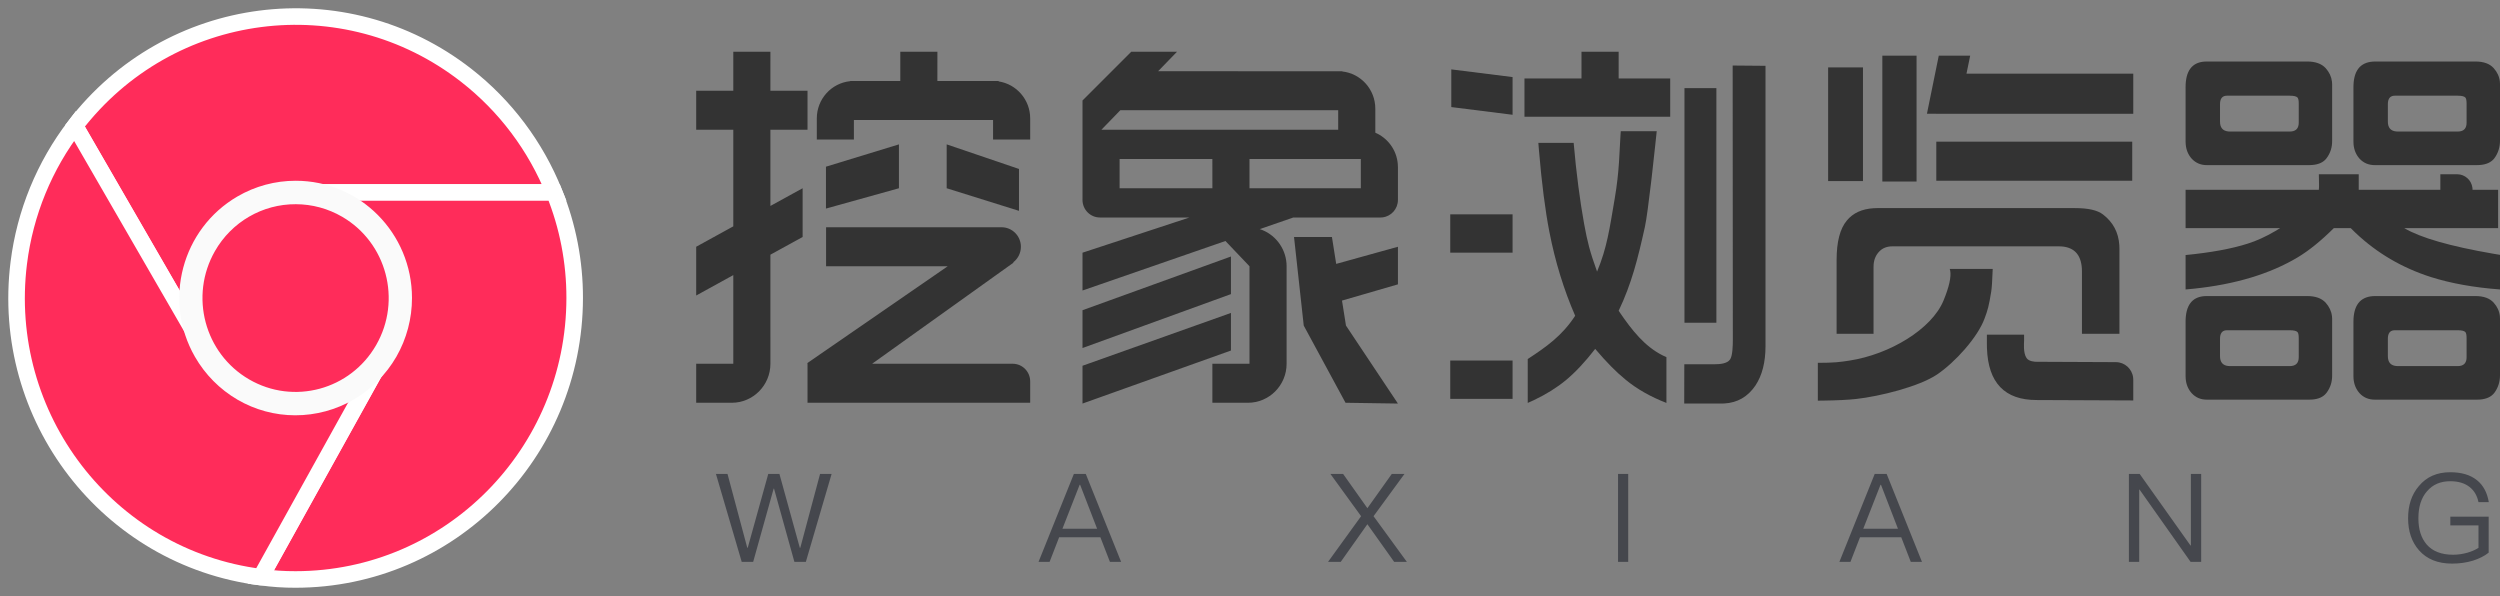 <?xml version="1.0" encoding="UTF-8"?>
<svg width="151px" height="36px" viewBox="0 0 151 36" version="1.1" xmlns="http://www.w3.org/2000/svg" xmlns:xlink="http://www.w3.org/1999/xlink">
    <rect x="0" y="0" width="151" height="36" fill="#808080" stroke="none"/>
    <title>logo-black</title>
    <g id="页面-1" stroke="none" stroke-width="1" fill="none" fill-rule="evenodd">
        <g id="logo-black" transform="translate(1, 1)">
            <rect id="矩形" x="2.107" y="0" width="147.484" height="33.999"></rect>
            <g id="logo备份-2" transform="translate(41.05, 2.125)" fill="#333333" fill-rule="nonzero">
                <path d="M62.603,0.833 L64.587,0.85 L64.587,17.773 C64.587,18.757 64.383,19.553 63.977,20.162 C63.518,20.839 62.893,21.2 62.099,21.245 L61.898,21.25 L59.677,21.25 L59.682,18.875 L61.53,18.875 C61.811,18.875 62.271,18.846 62.448,18.584 C62.6,18.359 62.612,17.741 62.613,17.423 L62.613,17.319 L62.603,0.833 Z M58.016,4.799 C58.013,4.822 57.884,6.083 57.728,7.443 L57.672,7.925 C57.54,9.051 57.397,10.152 57.299,10.594 C56.865,12.545 56.496,14.012 55.717,15.646 C56.549,16.877 57.301,17.792 58.354,18.331 L58.602,18.448 L58.602,21.212 C57.637,20.837 56.817,20.37 56.141,19.812 C55.582,19.361 54.969,18.74 54.3,17.948 C53.693,18.732 53.103,19.361 52.531,19.837 C51.975,20.294 51.331,20.696 50.598,21.043 L50.225,21.212 L50.225,18.561 C51.342,17.827 52.297,17.164 53.09,15.947 C52.4,14.363 51.879,12.666 51.528,10.856 C51.28,9.571 51.072,7.952 50.906,5.998 L50.866,5.503 L52.999,5.503 C53.157,7.329 53.384,9.036 53.632,10.404 C53.825,11.454 53.972,12.062 54.413,13.279 C55.02,11.828 55.169,10.678 55.479,8.869 C55.768,7.18 55.761,6.02 55.829,5.012 L55.845,4.799 L58.016,4.799 Z M49.31,18.653 L49.31,20.967 L45.545,20.967 L45.545,18.653 L49.31,18.653 Z M61.62,2.2 L61.62,16.367 L59.692,16.367 L59.692,2.2 L61.62,2.2 Z M49.31,9.822 L49.31,12.136 L45.545,12.136 L45.545,9.822 L49.31,9.822 Z M55.717,0 L55.717,1.613 L58.83,1.613 L58.83,3.927 L50.028,3.927 L50.028,1.613 L53.472,1.613 L53.472,0 L55.717,0 Z M45.608,1.066 L49.31,1.531 L49.31,3.807 L45.608,3.342 L45.608,1.066 Z" id="形状结合"></path>
                <path d="M38.399,11.19 L38.656,12.814 L42.385,11.779 L42.385,14.05 L39.007,15.03 L39.247,16.541 L42.385,21.25 L39.22,21.202 L36.696,16.541 L36.109,11.19 L38.399,11.19 Z M32.299,15.776 L32.299,18.047 L23.333,21.25 L23.333,18.967 L32.299,15.776 Z M29.041,0 L27.9,1.177 L39.023,1.178 L39.023,1.191 C40.145,1.315 41.019,2.274 41.019,3.439 L41.02,4.891 C41.769,5.212 42.309,5.932 42.377,6.787 L42.385,6.972 L42.385,8.95 C42.385,9.494 41.978,9.944 41.454,10.005 L41.331,10.012 L36.066,10.012 L34.04,10.713 C34.929,11.001 35.587,11.813 35.655,12.789 L35.661,12.957 L35.661,18.846 C35.661,20.147 34.615,21.202 33.325,21.202 L31.178,21.202 L31.178,18.846 L33.419,18.846 L33.419,12.957 L31.967,11.431 L23.333,14.422 L23.333,12.138 L29.793,10.012 L24.386,10.012 C23.805,10.012 23.333,9.536 23.333,8.95 L23.333,2.945 L26.278,0 L29.041,0 Z M32.299,12.368 L32.299,14.639 L23.333,17.896 L23.333,15.612 L32.299,12.368 Z M31.177,6.478 L25.574,6.478 L25.574,8.245 L31.178,8.245 L31.177,6.478 Z M40.143,6.478 L33.419,6.478 L33.419,8.245 L40.143,8.245 L40.143,6.478 Z M38.777,3.533 L25.617,3.533 L24.475,4.711 L38.777,4.711 L38.777,3.533 Z" id="形状结合"></path>
                <path d="M4.483,0 L4.482,2.356 L6.724,2.356 L6.724,4.712 L4.482,4.711 L4.482,9.314 L6.428,8.245 L6.428,11.19 L4.482,12.258 L4.483,18.846 C4.483,20.147 3.437,21.202 2.147,21.202 L0,21.202 L0,18.846 L2.241,18.846 L2.241,13.491 L0,14.724 L0,11.779 L2.241,10.546 L2.241,4.711 L0,4.712 L0,2.356 L2.241,2.356 L2.241,0 L4.483,0 Z M18.444,10.601 C19.089,10.601 19.612,11.128 19.612,11.779 C19.612,12.167 19.426,12.512 19.138,12.726 L19.18,12.729 L10.625,18.846 L19.119,18.846 C19.701,18.846 20.173,19.322 20.173,19.909 L20.173,21.202 L6.724,21.202 L6.724,18.846 L6.753,18.846 L6.699,18.814 L15.192,12.957 L7.845,12.957 L7.845,10.601 L18.444,10.601 Z M15.129,5.595 L19.497,7.08 L19.497,9.61 L15.129,8.245 L15.129,5.595 Z M12.246,5.595 L12.246,8.245 L7.838,9.473 L7.838,6.943 L12.246,5.595 Z M14.569,0 L14.568,1.766 L18.267,1.767 L18.267,1.792 C19.346,1.956 20.173,2.894 20.173,4.027 L20.173,5.301 L17.931,5.301 L17.931,4.122 L9.525,4.122 L9.526,5.301 L7.285,5.301 L7.285,4.027 C7.285,2.855 8.169,1.892 9.301,1.778 L9.302,1.767 L12.328,1.766 L12.328,0 L14.569,0 Z" id="形状结合"></path>
                <path d="M78.31,13.12 C78.286,13.809 78.256,14.269 78.218,14.498 C78.08,15.346 78.017,15.585 77.816,16.118 C77.396,17.261 76.026,18.768 74.946,19.496 C73.867,20.223 71.489,20.817 70.046,20.975 C69.57,21.027 68.911,21.059 68.071,21.071 L67.747,21.075 L67.747,18.79 C68.737,18.79 69.083,18.744 69.667,18.653 C72.093,18.278 74.63,16.752 75.338,15.029 C75.68,14.197 75.814,13.593 75.741,13.217 L75.715,13.12 L78.31,13.12 Z M80.205,17.087 L80.205,17.454 C80.203,17.582 80.141,18.186 80.353,18.5 C80.5,18.717 80.866,18.728 80.98,18.727 L81.01,18.727 L85.75,18.748 C86.289,18.75 86.732,19.16 86.792,19.687 L86.799,19.81 L86.799,21.062 L80.958,21.037 C79.029,21.037 78.031,19.992 77.962,17.902 L77.958,17.666 L77.958,17.087 L80.205,17.087 Z M83.284,9.444 C84.081,9.444 84.644,9.573 84.974,9.831 C85.579,10.297 85.907,10.913 85.957,11.679 L85.964,11.892 L85.964,17.036 L83.7,17.036 L83.7,13.277 C83.7,12.322 83.286,11.816 82.458,11.759 L82.298,11.754 L72.256,11.754 C71.933,11.754 71.675,11.85 71.483,12.041 C71.271,12.248 71.149,12.51 71.119,12.827 L71.112,12.99 L71.112,17.036 L68.881,17.036 L68.881,12.578 C68.881,11.48 69.087,10.685 69.5,10.194 C69.875,9.74 70.417,9.492 71.127,9.451 L71.345,9.444 L83.284,9.444 Z M73.71,0.236 L73.71,7.84 L71.643,7.84 L71.643,0.236 L73.71,0.236 Z M70.474,0.944 L70.474,7.813 L68.369,7.813 L68.369,0.944 L70.474,0.944 Z M86.737,5.431 L86.737,7.792 L74.902,7.792 L74.902,5.431 L86.737,5.431 Z M76.949,0.236 L76.726,1.324 L86.799,1.325 L86.799,3.75 L74.89,3.75 L74.89,3.746 L74.337,3.746 L75.052,0.236 L76.949,0.236 Z" id="形状结合"></path>
                <path d="M107.467,14.757 C107.961,14.757 108.329,14.89 108.569,15.157 C108.786,15.401 108.911,15.671 108.942,15.97 L108.95,16.121 L108.95,19.538 C108.95,19.938 108.836,20.293 108.61,20.601 C108.424,20.842 108.133,20.978 107.736,21.008 L107.56,21.014 L101.384,21.014 C101.014,21.014 100.708,20.885 100.468,20.626 C100.257,20.39 100.136,20.102 100.105,19.762 L100.098,19.588 L100.098,16.309 C100.098,15.335 100.487,14.82 101.265,14.762 L101.415,14.757 L107.467,14.757 Z M97.308,14.757 C97.803,14.757 98.173,14.89 98.42,15.157 C98.638,15.401 98.765,15.671 98.801,15.97 L98.811,16.121 L98.811,19.538 C98.818,19.938 98.705,20.293 98.472,20.601 C98.291,20.842 98.001,20.978 97.6,21.008 L97.422,21.014 L91.236,21.014 C90.872,21.014 90.57,20.885 90.33,20.626 C90.118,20.39 89.997,20.102 89.967,19.762 L89.959,19.588 L89.959,16.309 C89.959,15.335 90.336,14.82 91.09,14.762 L91.236,14.757 L97.308,14.757 Z M106.397,16.822 L102.599,16.822 C102.349,16.822 102.21,16.957 102.182,17.227 L102.177,17.335 L102.177,18.386 C102.177,18.747 102.341,18.945 102.669,18.981 L102.784,18.987 L106.397,18.987 C106.714,18.987 106.89,18.845 106.926,18.562 L106.932,18.449 L106.932,17.297 C106.932,17.114 106.908,16.993 106.86,16.935 C106.792,16.859 106.637,16.822 106.397,16.822 Z M96.248,16.822 L92.461,16.822 C92.21,16.822 92.072,16.957 92.044,17.227 L92.039,17.335 L92.039,18.386 C92.039,18.747 92.203,18.945 92.53,18.981 L92.646,18.987 L96.248,18.987 C96.572,18.987 96.751,18.845 96.787,18.562 L96.794,18.449 L96.794,17.297 C96.794,17.114 96.77,16.993 96.722,16.935 C96.653,16.859 96.495,16.822 96.248,16.822 Z M100.417,7.4 L100.417,8.338 L105.347,8.338 L105.347,7.4 L106.362,7.4 C106.836,7.4 107.228,7.758 107.285,8.22 L107.292,8.338 L108.836,8.338 L108.836,10.653 L103.165,10.653 C104.147,11.235 105.936,11.749 108.533,12.198 L108.95,12.268 L108.95,14.358 C107.378,14.241 105.985,13.991 104.771,13.607 C103.031,13.049 101.517,12.16 100.227,10.941 L99.933,10.653 L98.914,10.653 C98.132,11.429 97.398,12.022 96.711,12.431 C95.039,13.424 92.956,14.051 90.463,14.311 L89.959,14.358 L89.959,12.28 C91.49,12.13 92.738,11.901 93.706,11.592 C94.235,11.428 94.792,11.174 95.377,10.832 L95.672,10.653 L89.959,10.653 L89.959,8.338 L98.008,8.338 C98.014,8.327 98.018,8.269 98.019,8.167 L98.019,7.979 C98.018,7.868 98.016,7.732 98.012,7.57 L98.008,7.4 L100.417,7.4 Z M97.308,0.59 C97.803,0.59 98.173,0.724 98.42,0.991 C98.638,1.234 98.765,1.505 98.801,1.803 L98.811,1.954 L98.811,5.371 C98.818,5.771 98.705,6.126 98.472,6.435 C98.291,6.676 98.001,6.811 97.6,6.841 L97.422,6.848 L91.236,6.848 C90.872,6.848 90.57,6.718 90.33,6.46 C90.118,6.224 89.997,5.936 89.967,5.595 L89.959,5.421 L89.959,2.142 C89.959,1.168 90.336,0.653 91.09,0.596 L91.236,0.59 L97.308,0.59 Z M107.467,0.59 C107.961,0.59 108.329,0.724 108.569,0.991 C108.786,1.234 108.911,1.505 108.942,1.803 L108.95,1.954 L108.95,5.371 C108.95,5.771 108.836,6.126 108.61,6.435 C108.424,6.676 108.133,6.811 107.736,6.841 L107.56,6.848 L101.384,6.848 C101.014,6.848 100.708,6.718 100.468,6.46 C100.257,6.224 100.136,5.936 100.105,5.595 L100.098,5.421 L100.098,2.142 C100.098,1.168 100.487,0.653 101.265,0.596 L101.415,0.59 L107.467,0.59 Z M96.248,2.655 L92.461,2.655 C92.21,2.655 92.072,2.79 92.044,3.061 L92.039,3.168 L92.039,4.22 C92.039,4.58 92.203,4.778 92.53,4.814 L92.646,4.82 L96.248,4.82 C96.572,4.82 96.751,4.679 96.787,4.395 L96.794,4.282 L96.794,3.131 C96.794,2.947 96.77,2.826 96.722,2.768 C96.653,2.693 96.495,2.655 96.248,2.655 Z M106.397,2.655 L102.599,2.655 C102.349,2.655 102.21,2.79 102.182,3.061 L102.177,3.168 L102.177,4.22 C102.177,4.58 102.341,4.778 102.669,4.814 L102.784,4.82 L106.397,4.82 C106.714,4.82 106.89,4.679 106.926,4.395 L106.932,4.282 L106.932,3.131 C106.932,2.947 106.908,2.826 106.86,2.768 C106.792,2.693 106.637,2.655 106.397,2.655 Z" id="形状结合"></path>
            </g>
            <g id="c">
                <path d="M32.475,10.626 L16.856,10.626 C13.365,10.623 10.533,13.474 10.529,16.994 C10.528,18.088 10.806,19.163 11.336,20.117 L3.527,6.603 C9.215,-0.822 19.794,-2.191 27.155,3.546 C29.52,5.389 31.355,7.832 32.475,10.626 L32.475,10.626 Z" id="路径" stroke="#FFFFFF" fill="#FF2C5A" fill-rule="nonzero"></path>
                <path d="M33.711,17.001 C33.703,26.386 26.161,33.992 16.856,34 C16.151,34.003 15.447,33.955 14.749,33.858 L22.334,20.188 C24.072,17.136 23.036,13.241 20.016,11.476 C19.06,10.918 17.975,10.624 16.87,10.626 L32.475,10.626 C33.295,12.649 33.715,14.815 33.711,17.001 Z" id="路径" stroke="#FFFFFF" fill="#FF2C5A" fill-rule="nonzero"></path>
                <path d="M22.334,20.188 L14.749,33.858 L14.735,33.858 C5.505,32.682 -1.031,24.182 0.135,14.873 C0.512,11.86 1.683,9.004 3.527,6.603 L11.336,20.117 L11.378,20.188 C13.12,23.239 16.984,24.289 20.009,22.533 C20.976,21.972 21.778,21.163 22.334,20.188 Z" id="路径" stroke="#FFFFFF" fill="#FF2C5A" fill-rule="nonzero"></path>
                <path d="M22.334,20.188 C20.592,23.239 16.728,24.289 13.703,22.533 C12.736,21.972 11.934,21.163 11.378,20.188 L11.336,20.117 C9.629,17.046 10.715,13.161 13.76,11.44 C14.706,10.905 15.772,10.625 16.856,10.626 L16.87,10.626 C17.975,10.624 19.06,10.918 20.016,11.476 C23.036,13.241 24.072,17.136 22.334,20.188 L22.334,20.188 Z" id="路径" fill="#FF2C5A" fill-rule="nonzero"></path>
                <g id="LOGO32备份-2" transform="translate(11.952, 12.055)" fill="#FF2C5A">
                    <rect id="矩形备份-2" x="0" y="0" width="9.807" height="9.891"></rect>
                </g>
                <path d="M16.832,24.084 C15.608,24.084 14.405,23.758 13.345,23.14 C12.276,22.517 11.388,21.621 10.77,20.542 C8.831,17.155 9.982,12.823 13.341,10.867 C14.409,10.244 15.622,9.917 16.856,9.918 C20.735,9.915 23.881,13.083 23.884,16.995 C23.885,18.24 23.561,19.464 22.943,20.542 C21.678,22.737 19.349,24.086 16.832,24.084 L16.832,24.084 Z M16.869,11.334 C14.853,11.323 12.987,12.405 11.982,14.168 C10.431,16.881 11.354,20.349 14.044,21.914 C16.734,23.478 20.173,22.547 21.724,19.834 C23.276,17.124 22.355,13.658 19.668,12.093 C18.817,11.598 17.852,11.336 16.87,11.334 L16.869,11.334 L16.869,11.334 Z" id="形状" fill="#FAFAFA" fill-rule="nonzero"></path>
            </g>
            <path d="M42.942,27.627 L44.134,32.082 L44.164,32.082 L45.402,27.627 L46.078,27.627 L47.308,32.082 L47.339,32.082 L48.531,27.627 L49.229,27.627 L47.673,32.938 L46.982,32.938 L45.751,28.512 L45.729,28.512 L44.491,32.938 L43.8,32.938 L42.243,27.627 L42.942,27.627 Z M64.582,27.627 L66.716,32.938 L66.04,32.938 L65.463,31.45 L62.972,31.45 L62.395,32.938 L61.727,32.938 L63.861,27.627 L64.582,27.627 Z M64.24,28.282 L64.21,28.282 L63.17,30.937 L65.266,30.937 L64.24,28.282 Z M79.98,32.938 L81.59,30.662 L83.208,32.938 L83.975,32.938 L81.962,30.178 L83.83,27.627 L83.063,27.627 L81.59,29.695 L80.125,27.627 L79.358,27.627 L81.21,30.178 L79.213,32.938 L79.98,32.938 Z M97.344,27.627 L97.344,32.938 L96.729,32.938 L96.729,27.627 L97.344,27.627 Z M112.954,27.627 L115.088,32.938 L114.412,32.938 L113.835,31.45 L111.344,31.45 L110.767,32.938 L110.098,32.938 L112.232,27.627 L112.954,27.627 Z M112.612,28.282 L112.582,28.282 L111.541,30.937 L113.637,30.937 L112.612,28.282 Z M128.208,32.938 L128.208,28.572 L128.23,28.572 L131.313,32.938 L131.951,32.938 L131.951,27.627 L131.329,27.627 L131.329,31.948 L131.306,31.948 L128.238,27.627 L127.585,27.627 L127.585,32.938 L128.208,32.938 Z M147.107,33.042 C147.555,33.042 147.972,32.982 148.367,32.863 C148.739,32.744 149.058,32.588 149.316,32.38 L149.316,30.208 L147,30.208 L147,30.736 L148.701,30.736 L148.701,32.09 C148.511,32.209 148.284,32.313 148.018,32.387 C147.744,32.462 147.463,32.506 147.167,32.506 C146.461,32.506 145.929,32.298 145.573,31.889 C145.238,31.502 145.071,30.974 145.071,30.305 C145.071,29.62 145.238,29.077 145.588,28.676 C145.937,28.267 146.4,28.066 146.993,28.066 C147.471,28.066 147.858,28.177 148.155,28.408 C148.435,28.624 148.618,28.929 148.701,29.33 L149.324,29.33 C149.225,28.75 148.99,28.311 148.61,28.006 C148.208,27.679 147.668,27.523 146.993,27.523 C146.195,27.523 145.565,27.798 145.102,28.356 C144.661,28.869 144.449,29.516 144.449,30.305 C144.449,31.093 144.669,31.74 145.109,32.238 C145.58,32.774 146.248,33.042 147.107,33.042 Z" id="HAO.WAXIANG" fill="#45474D" fill-rule="nonzero"></path>
        </g>
    </g>
</svg>